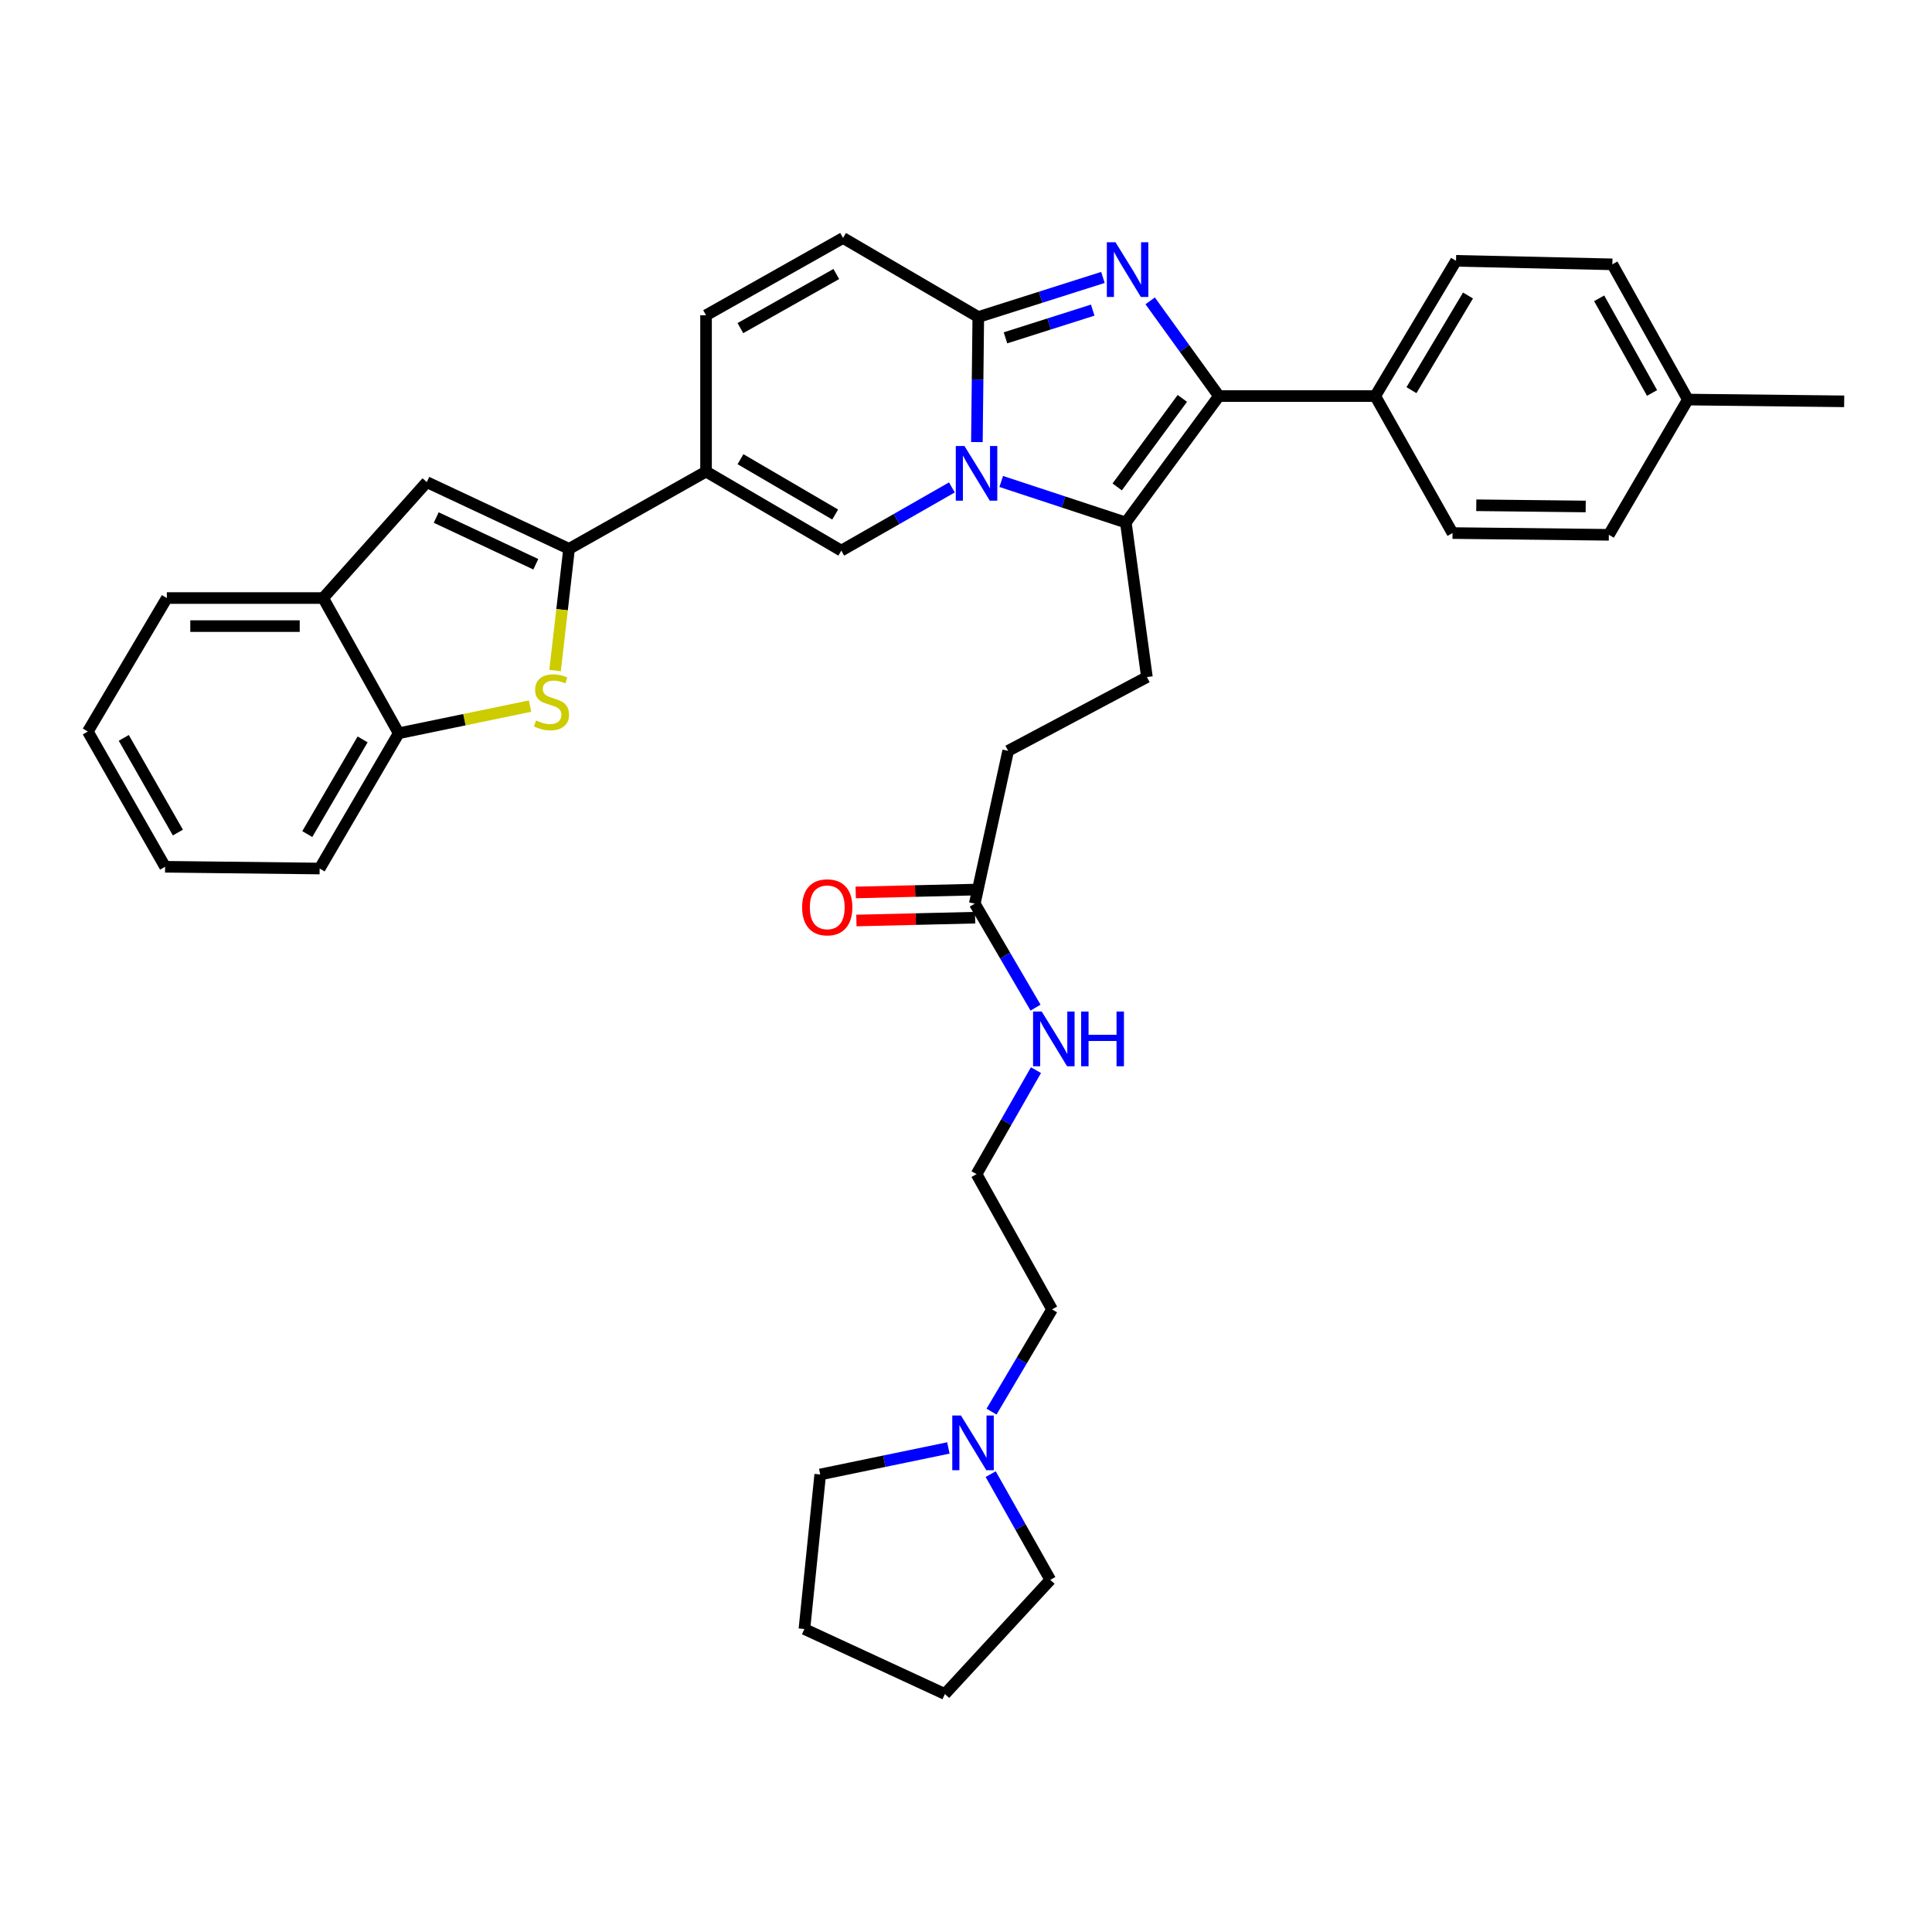 <?xml version='1.0' encoding='iso-8859-1'?>
<svg version='1.1' baseProfile='full'
              xmlns='http://www.w3.org/2000/svg'
                      xmlns:rdkit='http://www.rdkit.org/xml'
                      xmlns:xlink='http://www.w3.org/1999/xlink'
                  xml:space='preserve'
width='1000px' height='1000px' viewBox='0 0 1000 1000'>
<!-- END OF HEADER -->
<rect style='opacity:1.0;fill:#FFFFFF;stroke:none' width='1000' height='1000' x='0' y='0'> </rect>
<path class='bond-0' d='M 436.361,123.177 L 365.45,163.177' style='fill:none;fill-rule:evenodd;stroke:#000000;stroke-width:6px;stroke-linecap:butt;stroke-linejoin:miter;stroke-opacity:1' />
<path class='bond-0' d='M 432.862,141.831 L 383.224,169.83' style='fill:none;fill-rule:evenodd;stroke:#000000;stroke-width:6px;stroke-linecap:butt;stroke-linejoin:miter;stroke-opacity:1' />
<path class='bond-1' d='M 436.361,123.177 L 506.36,164.089' style='fill:none;fill-rule:evenodd;stroke:#000000;stroke-width:6px;stroke-linecap:butt;stroke-linejoin:miter;stroke-opacity:1' />
<path class='bond-2' d='M 365.45,163.177 L 365.45,244.088' style='fill:none;fill-rule:evenodd;stroke:#000000;stroke-width:6px;stroke-linecap:butt;stroke-linejoin:miter;stroke-opacity:1' />
<path class='bond-3' d='M 365.45,244.088 L 294.547,284.087' style='fill:none;fill-rule:evenodd;stroke:#000000;stroke-width:6px;stroke-linecap:butt;stroke-linejoin:miter;stroke-opacity:1' />
<path class='bond-4' d='M 365.45,244.088 L 435.457,284.999' style='fill:none;fill-rule:evenodd;stroke:#000000;stroke-width:6px;stroke-linecap:butt;stroke-linejoin:miter;stroke-opacity:1' />
<path class='bond-4' d='M 383.281,237.681 L 432.286,266.319' style='fill:none;fill-rule:evenodd;stroke:#000000;stroke-width:6px;stroke-linecap:butt;stroke-linejoin:miter;stroke-opacity:1' />
<path class='bond-5' d='M 435.457,284.999 L 464.079,268.644' style='fill:none;fill-rule:evenodd;stroke:#000000;stroke-width:6px;stroke-linecap:butt;stroke-linejoin:miter;stroke-opacity:1' />
<path class='bond-5' d='M 464.079,268.644 L 492.7,252.289' style='fill:none;fill-rule:evenodd;stroke:#0000FF;stroke-width:6px;stroke-linecap:butt;stroke-linejoin:miter;stroke-opacity:1' />
<path class='bond-6' d='M 570.872,143.6 L 538.616,153.844' style='fill:none;fill-rule:evenodd;stroke:#0000FF;stroke-width:6px;stroke-linecap:butt;stroke-linejoin:miter;stroke-opacity:1' />
<path class='bond-6' d='M 538.616,153.844 L 506.36,164.089' style='fill:none;fill-rule:evenodd;stroke:#000000;stroke-width:6px;stroke-linecap:butt;stroke-linejoin:miter;stroke-opacity:1' />
<path class='bond-6' d='M 565.592,160.519 L 543.013,167.69' style='fill:none;fill-rule:evenodd;stroke:#0000FF;stroke-width:6px;stroke-linecap:butt;stroke-linejoin:miter;stroke-opacity:1' />
<path class='bond-6' d='M 543.013,167.69 L 520.434,174.862' style='fill:none;fill-rule:evenodd;stroke:#000000;stroke-width:6px;stroke-linecap:butt;stroke-linejoin:miter;stroke-opacity:1' />
<path class='bond-7' d='M 595.323,155.724 L 613.116,180.362' style='fill:none;fill-rule:evenodd;stroke:#0000FF;stroke-width:6px;stroke-linecap:butt;stroke-linejoin:miter;stroke-opacity:1' />
<path class='bond-7' d='M 613.116,180.362 L 630.91,205' style='fill:none;fill-rule:evenodd;stroke:#000000;stroke-width:6px;stroke-linecap:butt;stroke-linejoin:miter;stroke-opacity:1' />
<path class='bond-8' d='M 506.36,164.089 L 505.998,196.453' style='fill:none;fill-rule:evenodd;stroke:#000000;stroke-width:6px;stroke-linecap:butt;stroke-linejoin:miter;stroke-opacity:1' />
<path class='bond-8' d='M 505.998,196.453 L 505.637,228.817' style='fill:none;fill-rule:evenodd;stroke:#0000FF;stroke-width:6px;stroke-linecap:butt;stroke-linejoin:miter;stroke-opacity:1' />
<path class='bond-9' d='M 518.23,249.208 L 550.478,259.832' style='fill:none;fill-rule:evenodd;stroke:#0000FF;stroke-width:6px;stroke-linecap:butt;stroke-linejoin:miter;stroke-opacity:1' />
<path class='bond-9' d='M 550.478,259.832 L 582.727,270.455' style='fill:none;fill-rule:evenodd;stroke:#000000;stroke-width:6px;stroke-linecap:butt;stroke-linejoin:miter;stroke-opacity:1' />
<path class='bond-10' d='M 582.727,270.455 L 630.91,205' style='fill:none;fill-rule:evenodd;stroke:#000000;stroke-width:6px;stroke-linecap:butt;stroke-linejoin:miter;stroke-opacity:1' />
<path class='bond-10' d='M 578.255,252.025 L 611.983,206.206' style='fill:none;fill-rule:evenodd;stroke:#000000;stroke-width:6px;stroke-linecap:butt;stroke-linejoin:miter;stroke-opacity:1' />
<path class='bond-11' d='M 582.727,270.455 L 593.639,350.454' style='fill:none;fill-rule:evenodd;stroke:#000000;stroke-width:6px;stroke-linecap:butt;stroke-linejoin:miter;stroke-opacity:1' />
<path class='bond-12' d='M 630.91,205 L 711.821,205' style='fill:none;fill-rule:evenodd;stroke:#000000;stroke-width:6px;stroke-linecap:butt;stroke-linejoin:miter;stroke-opacity:1' />
<path class='bond-13' d='M 513.212,730.649 L 528.878,704.189' style='fill:none;fill-rule:evenodd;stroke:#0000FF;stroke-width:6px;stroke-linecap:butt;stroke-linejoin:miter;stroke-opacity:1' />
<path class='bond-13' d='M 528.878,704.189 L 544.543,677.729' style='fill:none;fill-rule:evenodd;stroke:#000000;stroke-width:6px;stroke-linecap:butt;stroke-linejoin:miter;stroke-opacity:1' />
<path class='bond-14' d='M 512.775,763.012 L 528.207,790.37' style='fill:none;fill-rule:evenodd;stroke:#0000FF;stroke-width:6px;stroke-linecap:butt;stroke-linejoin:miter;stroke-opacity:1' />
<path class='bond-14' d='M 528.207,790.37 L 543.639,817.727' style='fill:none;fill-rule:evenodd;stroke:#000000;stroke-width:6px;stroke-linecap:butt;stroke-linejoin:miter;stroke-opacity:1' />
<path class='bond-15' d='M 490.881,749.457 L 457.713,756.321' style='fill:none;fill-rule:evenodd;stroke:#0000FF;stroke-width:6px;stroke-linecap:butt;stroke-linejoin:miter;stroke-opacity:1' />
<path class='bond-15' d='M 457.713,756.321 L 424.545,763.184' style='fill:none;fill-rule:evenodd;stroke:#000000;stroke-width:6px;stroke-linecap:butt;stroke-linejoin:miter;stroke-opacity:1' />
<path class='bond-16' d='M 593.639,350.454 L 521.816,388.638' style='fill:none;fill-rule:evenodd;stroke:#000000;stroke-width:6px;stroke-linecap:butt;stroke-linejoin:miter;stroke-opacity:1' />
<path class='bond-17' d='M 521.816,388.638 L 504.544,467.724' style='fill:none;fill-rule:evenodd;stroke:#000000;stroke-width:6px;stroke-linecap:butt;stroke-linejoin:miter;stroke-opacity:1' />
<path class='bond-18' d='M 504.37,460.463 L 473.646,461.197' style='fill:none;fill-rule:evenodd;stroke:#000000;stroke-width:6px;stroke-linecap:butt;stroke-linejoin:miter;stroke-opacity:1' />
<path class='bond-18' d='M 473.646,461.197 L 442.921,461.931' style='fill:none;fill-rule:evenodd;stroke:#FF0000;stroke-width:6px;stroke-linecap:butt;stroke-linejoin:miter;stroke-opacity:1' />
<path class='bond-18' d='M 504.717,474.986 L 473.993,475.72' style='fill:none;fill-rule:evenodd;stroke:#000000;stroke-width:6px;stroke-linecap:butt;stroke-linejoin:miter;stroke-opacity:1' />
<path class='bond-18' d='M 473.993,475.72 L 443.268,476.454' style='fill:none;fill-rule:evenodd;stroke:#FF0000;stroke-width:6px;stroke-linecap:butt;stroke-linejoin:miter;stroke-opacity:1' />
<path class='bond-19' d='M 504.544,467.724 L 520.27,494.634' style='fill:none;fill-rule:evenodd;stroke:#000000;stroke-width:6px;stroke-linecap:butt;stroke-linejoin:miter;stroke-opacity:1' />
<path class='bond-19' d='M 520.27,494.634 L 535.996,521.544' style='fill:none;fill-rule:evenodd;stroke:#0000FF;stroke-width:6px;stroke-linecap:butt;stroke-linejoin:miter;stroke-opacity:1' />
<path class='bond-20' d='M 536.212,553.907 L 520.834,580.819' style='fill:none;fill-rule:evenodd;stroke:#0000FF;stroke-width:6px;stroke-linecap:butt;stroke-linejoin:miter;stroke-opacity:1' />
<path class='bond-20' d='M 520.834,580.819 L 505.456,607.73' style='fill:none;fill-rule:evenodd;stroke:#000000;stroke-width:6px;stroke-linecap:butt;stroke-linejoin:miter;stroke-opacity:1' />
<path class='bond-21' d='M 544.543,677.729 L 505.456,607.73' style='fill:none;fill-rule:evenodd;stroke:#000000;stroke-width:6px;stroke-linecap:butt;stroke-linejoin:miter;stroke-opacity:1' />
<path class='bond-22' d='M 543.639,817.727 L 489.088,876.823' style='fill:none;fill-rule:evenodd;stroke:#000000;stroke-width:6px;stroke-linecap:butt;stroke-linejoin:miter;stroke-opacity:1' />
<path class='bond-23' d='M 294.547,284.087 L 290.925,315.579' style='fill:none;fill-rule:evenodd;stroke:#000000;stroke-width:6px;stroke-linecap:butt;stroke-linejoin:miter;stroke-opacity:1' />
<path class='bond-23' d='M 290.925,315.579 L 287.304,347.072' style='fill:none;fill-rule:evenodd;stroke:#CCCC00;stroke-width:6px;stroke-linecap:butt;stroke-linejoin:miter;stroke-opacity:1' />
<path class='bond-24' d='M 294.547,284.087 L 220.908,249.544' style='fill:none;fill-rule:evenodd;stroke:#000000;stroke-width:6px;stroke-linecap:butt;stroke-linejoin:miter;stroke-opacity:1' />
<path class='bond-24' d='M 277.331,292.058 L 225.784,267.878' style='fill:none;fill-rule:evenodd;stroke:#000000;stroke-width:6px;stroke-linecap:butt;stroke-linejoin:miter;stroke-opacity:1' />
<path class='bond-25' d='M 711.821,205 L 753.636,135.001' style='fill:none;fill-rule:evenodd;stroke:#000000;stroke-width:6px;stroke-linecap:butt;stroke-linejoin:miter;stroke-opacity:1' />
<path class='bond-25' d='M 730.565,201.951 L 759.836,152.951' style='fill:none;fill-rule:evenodd;stroke:#000000;stroke-width:6px;stroke-linecap:butt;stroke-linejoin:miter;stroke-opacity:1' />
<path class='bond-26' d='M 711.821,205 L 751.82,275.911' style='fill:none;fill-rule:evenodd;stroke:#000000;stroke-width:6px;stroke-linecap:butt;stroke-linejoin:miter;stroke-opacity:1' />
<path class='bond-27' d='M 753.636,135.001 L 834.547,136.817' style='fill:none;fill-rule:evenodd;stroke:#000000;stroke-width:6px;stroke-linecap:butt;stroke-linejoin:miter;stroke-opacity:1' />
<path class='bond-28' d='M 751.82,275.911 L 832.731,276.815' style='fill:none;fill-rule:evenodd;stroke:#000000;stroke-width:6px;stroke-linecap:butt;stroke-linejoin:miter;stroke-opacity:1' />
<path class='bond-28' d='M 764.119,261.52 L 820.757,262.153' style='fill:none;fill-rule:evenodd;stroke:#000000;stroke-width:6px;stroke-linecap:butt;stroke-linejoin:miter;stroke-opacity:1' />
<path class='bond-29' d='M 834.547,136.817 L 873.643,206.816' style='fill:none;fill-rule:evenodd;stroke:#000000;stroke-width:6px;stroke-linecap:butt;stroke-linejoin:miter;stroke-opacity:1' />
<path class='bond-29' d='M 827.728,154.401 L 855.095,203.4' style='fill:none;fill-rule:evenodd;stroke:#000000;stroke-width:6px;stroke-linecap:butt;stroke-linejoin:miter;stroke-opacity:1' />
<path class='bond-30' d='M 832.731,276.815 L 873.643,206.816' style='fill:none;fill-rule:evenodd;stroke:#000000;stroke-width:6px;stroke-linecap:butt;stroke-linejoin:miter;stroke-opacity:1' />
<path class='bond-31' d='M 873.643,206.816 L 954.545,207.728' style='fill:none;fill-rule:evenodd;stroke:#000000;stroke-width:6px;stroke-linecap:butt;stroke-linejoin:miter;stroke-opacity:1' />
<path class='bond-32' d='M 274.352,365.478 L 240.358,372.51' style='fill:none;fill-rule:evenodd;stroke:#CCCC00;stroke-width:6px;stroke-linecap:butt;stroke-linejoin:miter;stroke-opacity:1' />
<path class='bond-32' d='M 240.358,372.51 L 206.364,379.542' style='fill:none;fill-rule:evenodd;stroke:#000000;stroke-width:6px;stroke-linecap:butt;stroke-linejoin:miter;stroke-opacity:1' />
<path class='bond-33' d='M 220.908,249.544 L 167.269,309.543' style='fill:none;fill-rule:evenodd;stroke:#000000;stroke-width:6px;stroke-linecap:butt;stroke-linejoin:miter;stroke-opacity:1' />
<path class='bond-34' d='M 206.364,379.542 L 165.453,449.549' style='fill:none;fill-rule:evenodd;stroke:#000000;stroke-width:6px;stroke-linecap:butt;stroke-linejoin:miter;stroke-opacity:1' />
<path class='bond-34' d='M 187.685,382.713 L 159.047,431.718' style='fill:none;fill-rule:evenodd;stroke:#000000;stroke-width:6px;stroke-linecap:butt;stroke-linejoin:miter;stroke-opacity:1' />
<path class='bond-35' d='M 206.364,379.542 L 167.269,309.543' style='fill:none;fill-rule:evenodd;stroke:#000000;stroke-width:6px;stroke-linecap:butt;stroke-linejoin:miter;stroke-opacity:1' />
<path class='bond-36' d='M 167.269,309.543 L 86.358,309.543' style='fill:none;fill-rule:evenodd;stroke:#000000;stroke-width:6px;stroke-linecap:butt;stroke-linejoin:miter;stroke-opacity:1' />
<path class='bond-36' d='M 155.132,324.07 L 98.495,324.07' style='fill:none;fill-rule:evenodd;stroke:#000000;stroke-width:6px;stroke-linecap:butt;stroke-linejoin:miter;stroke-opacity:1' />
<path class='bond-37' d='M 165.453,449.549 L 85.454,448.637' style='fill:none;fill-rule:evenodd;stroke:#000000;stroke-width:6px;stroke-linecap:butt;stroke-linejoin:miter;stroke-opacity:1' />
<path class='bond-38' d='M 86.358,309.543 L 45.455,378.638' style='fill:none;fill-rule:evenodd;stroke:#000000;stroke-width:6px;stroke-linecap:butt;stroke-linejoin:miter;stroke-opacity:1' />
<path class='bond-39' d='M 45.455,378.638 L 85.454,448.637' style='fill:none;fill-rule:evenodd;stroke:#000000;stroke-width:6px;stroke-linecap:butt;stroke-linejoin:miter;stroke-opacity:1' />
<path class='bond-39' d='M 64.068,381.93 L 92.068,430.929' style='fill:none;fill-rule:evenodd;stroke:#000000;stroke-width:6px;stroke-linecap:butt;stroke-linejoin:miter;stroke-opacity:1' />
<path class='bond-40' d='M 424.545,763.184 L 416.361,843.183' style='fill:none;fill-rule:evenodd;stroke:#000000;stroke-width:6px;stroke-linecap:butt;stroke-linejoin:miter;stroke-opacity:1' />
<path class='bond-41' d='M 416.361,843.183 L 489.088,876.823' style='fill:none;fill-rule:evenodd;stroke:#000000;stroke-width:6px;stroke-linecap:butt;stroke-linejoin:miter;stroke-opacity:1' />
<path  class='atom-4' d='M 577.379 125.385
L 586.659 140.385
Q 587.579 141.865, 589.059 144.545
Q 590.539 147.225, 590.619 147.385
L 590.619 125.385
L 594.379 125.385
L 594.379 153.705
L 590.499 153.705
L 580.539 137.305
Q 579.379 135.385, 578.139 133.185
Q 576.939 130.985, 576.579 130.305
L 576.579 153.705
L 572.899 153.705
L 572.899 125.385
L 577.379 125.385
' fill='#0000FF'/>
<path  class='atom-6' d='M 499.196 230.84
L 508.476 245.84
Q 509.396 247.32, 510.876 250
Q 512.356 252.68, 512.436 252.84
L 512.436 230.84
L 516.196 230.84
L 516.196 259.16
L 512.316 259.16
L 502.356 242.76
Q 501.196 240.84, 499.956 238.64
Q 498.756 236.44, 498.396 235.76
L 498.396 259.16
L 494.716 259.16
L 494.716 230.84
L 499.196 230.84
' fill='#0000FF'/>
<path  class='atom-9' d='M 497.38 732.656
L 506.66 747.656
Q 507.58 749.136, 509.06 751.816
Q 510.54 754.496, 510.62 754.656
L 510.62 732.656
L 514.38 732.656
L 514.38 760.976
L 510.5 760.976
L 500.54 744.576
Q 499.38 742.656, 498.14 740.456
Q 496.94 738.256, 496.58 737.576
L 496.58 760.976
L 492.9 760.976
L 492.9 732.656
L 497.38 732.656
' fill='#0000FF'/>
<path  class='atom-13' d='M 415.185 469.628
Q 415.185 462.828, 418.545 459.028
Q 421.905 455.228, 428.185 455.228
Q 434.465 455.228, 437.825 459.028
Q 441.185 462.828, 441.185 469.628
Q 441.185 476.508, 437.785 480.428
Q 434.385 484.308, 428.185 484.308
Q 421.945 484.308, 418.545 480.428
Q 415.185 476.548, 415.185 469.628
M 428.185 481.108
Q 432.505 481.108, 434.825 478.228
Q 437.185 475.308, 437.185 469.628
Q 437.185 464.068, 434.825 461.268
Q 432.505 458.428, 428.185 458.428
Q 423.865 458.428, 421.505 461.228
Q 419.185 464.028, 419.185 469.628
Q 419.185 475.348, 421.505 478.228
Q 423.865 481.108, 428.185 481.108
' fill='#FF0000'/>
<path  class='atom-14' d='M 539.195 523.571
L 548.475 538.571
Q 549.395 540.051, 550.875 542.731
Q 552.355 545.411, 552.435 545.571
L 552.435 523.571
L 556.195 523.571
L 556.195 551.891
L 552.315 551.891
L 542.355 535.491
Q 541.195 533.571, 539.955 531.371
Q 538.755 529.171, 538.395 528.491
L 538.395 551.891
L 534.715 551.891
L 534.715 523.571
L 539.195 523.571
' fill='#0000FF'/>
<path  class='atom-14' d='M 559.595 523.571
L 563.435 523.571
L 563.435 535.611
L 577.915 535.611
L 577.915 523.571
L 581.755 523.571
L 581.755 551.891
L 577.915 551.891
L 577.915 538.811
L 563.435 538.811
L 563.435 551.891
L 559.595 551.891
L 559.595 523.571
' fill='#0000FF'/>
<path  class='atom-25' d='M 277.451 372.902
Q 277.771 373.022, 279.091 373.582
Q 280.411 374.142, 281.851 374.502
Q 283.331 374.822, 284.771 374.822
Q 287.451 374.822, 289.011 373.542
Q 290.571 372.222, 290.571 369.942
Q 290.571 368.382, 289.771 367.422
Q 289.011 366.462, 287.811 365.942
Q 286.611 365.422, 284.611 364.822
Q 282.091 364.062, 280.571 363.342
Q 279.091 362.622, 278.011 361.102
Q 276.971 359.582, 276.971 357.022
Q 276.971 353.462, 279.371 351.262
Q 281.811 349.062, 286.611 349.062
Q 289.891 349.062, 293.611 350.622
L 292.691 353.702
Q 289.291 352.302, 286.731 352.302
Q 283.971 352.302, 282.451 353.462
Q 280.931 354.582, 280.971 356.542
Q 280.971 358.062, 281.731 358.982
Q 282.531 359.902, 283.651 360.422
Q 284.811 360.942, 286.731 361.542
Q 289.291 362.342, 290.811 363.142
Q 292.331 363.942, 293.411 365.582
Q 294.531 367.182, 294.531 369.942
Q 294.531 373.862, 291.891 375.982
Q 289.291 378.062, 284.931 378.062
Q 282.411 378.062, 280.491 377.502
Q 278.611 376.982, 276.371 376.062
L 277.451 372.902
' fill='#CCCC00'/>
</svg>
